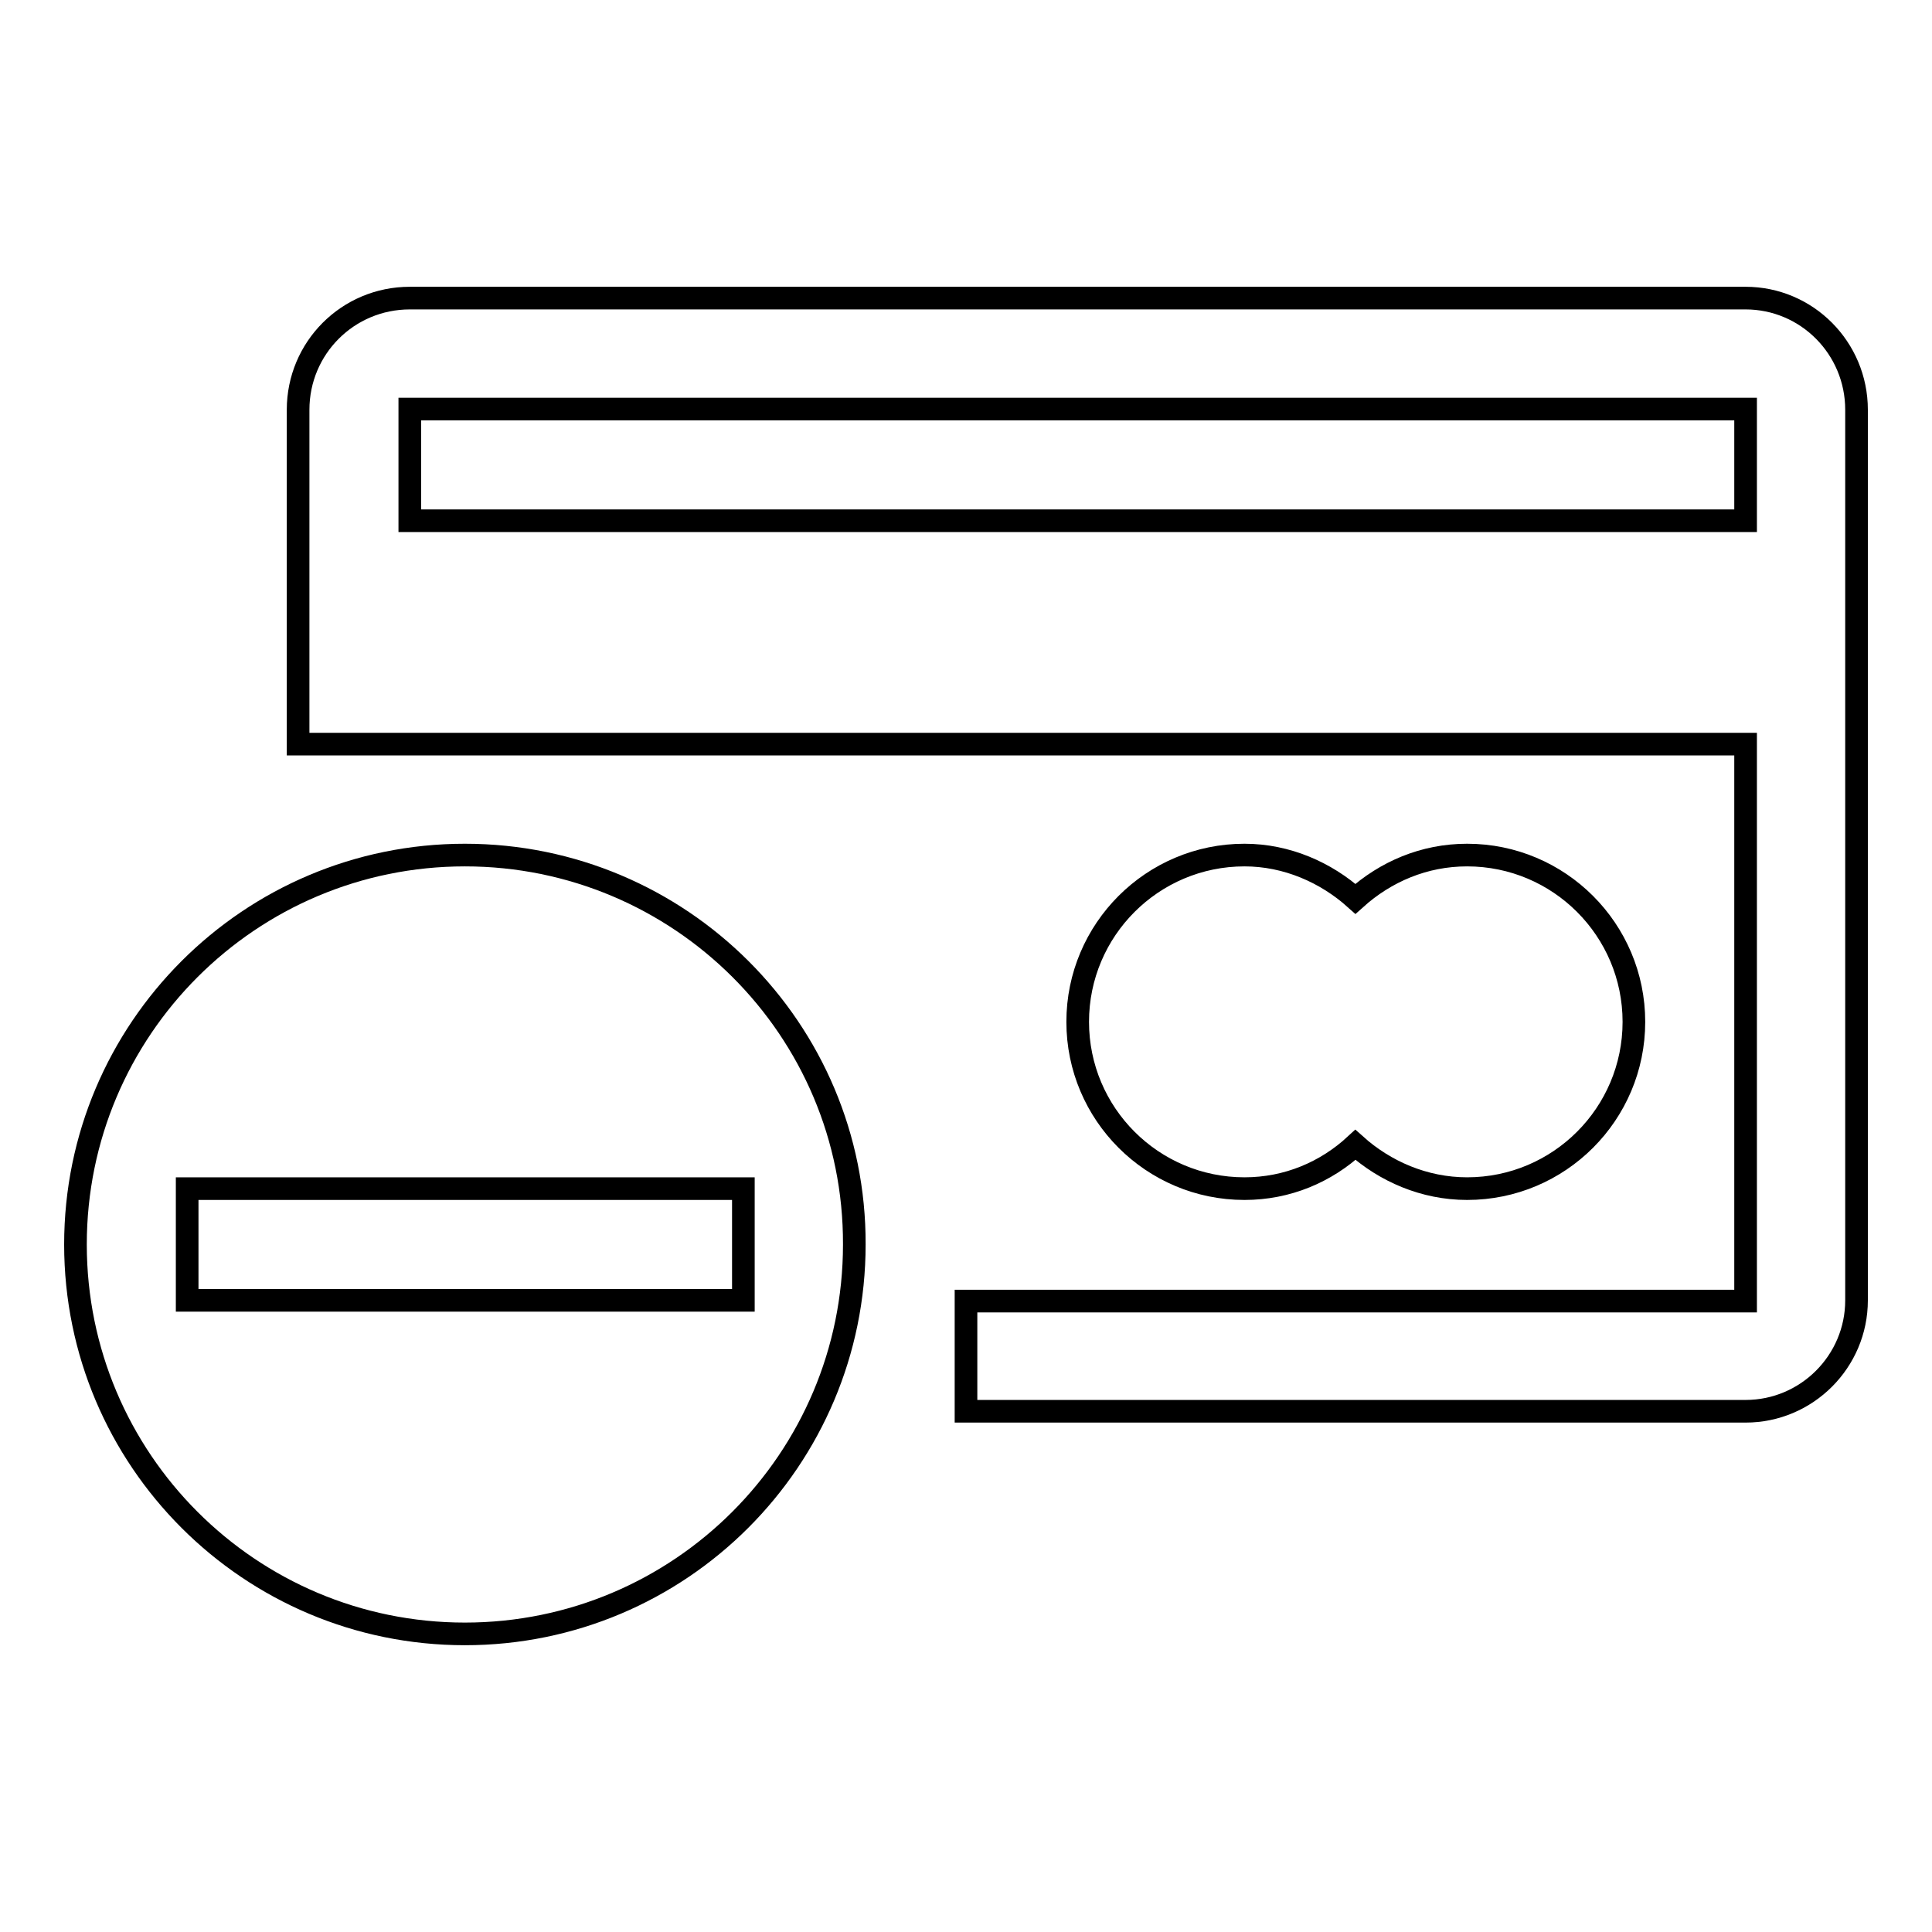 <?xml version="1.0" encoding="utf-8"?>
<!-- Svg Vector Icons : http://www.onlinewebfonts.com/icon -->
<!DOCTYPE svg PUBLIC "-//W3C//DTD SVG 1.1//EN" "http://www.w3.org/Graphics/SVG/1.1/DTD/svg11.dtd">
<svg version="1.1" xmlns="http://www.w3.org/2000/svg" xmlns:xlink="http://www.w3.org/1999/xlink" x="0px" y="0px" viewBox="0 0 256 256" enable-background="new 0 0 256 256" xml:space="preserve">
<g><g><g><g><path stroke-width="3" fill-opacity="0" stroke="#000000"  d="M164.9,157.5c5.7,0,10.8-2.2,14.7-5.8c3.9,3.5,9.1,5.8,14.8,5.8c12.2,0,22.1-9.9,22.1-22.1c0-12.2-9.9-22.1-22.1-22.1c-5.7,0-10.8,2.2-14.8,5.8c-3.9-3.5-9.1-5.8-14.7-5.8c-12.2,0-22.1,9.9-22.1,22.1C142.8,147.6,152.7,157.5,164.9,157.5z"/><path stroke-width="3" fill-opacity="0" stroke="#000000"  d="M231.3,39.5h-177c-8.2,0-14.8,6.6-14.8,14.8v44.3h14.8H128h103.3v73.8H128V187h103.3c8.1,0,14.7-6.6,14.7-14.7v-118C246,46.1,239.4,39.5,231.3,39.5z M231.3,69h-177V54.2h177V69z"/><path stroke-width="3" fill-opacity="0" stroke="#000000"  d="M61.6,113.3c-28.5,0-51.6,23.1-51.6,51.6c0,28.5,23.1,51.6,51.6,51.6c28.5,0,51.6-23.1,51.6-51.6C113.3,136.4,90.1,113.3,61.6,113.3z M24.8,172.3v-14.8h73.7v14.8H24.8z"/></g></g><g></g><g></g><g></g><g></g><g></g><g></g><g></g><g></g><g></g><g></g><g></g><g></g><g></g><g></g><g></g></g></g>
</svg>